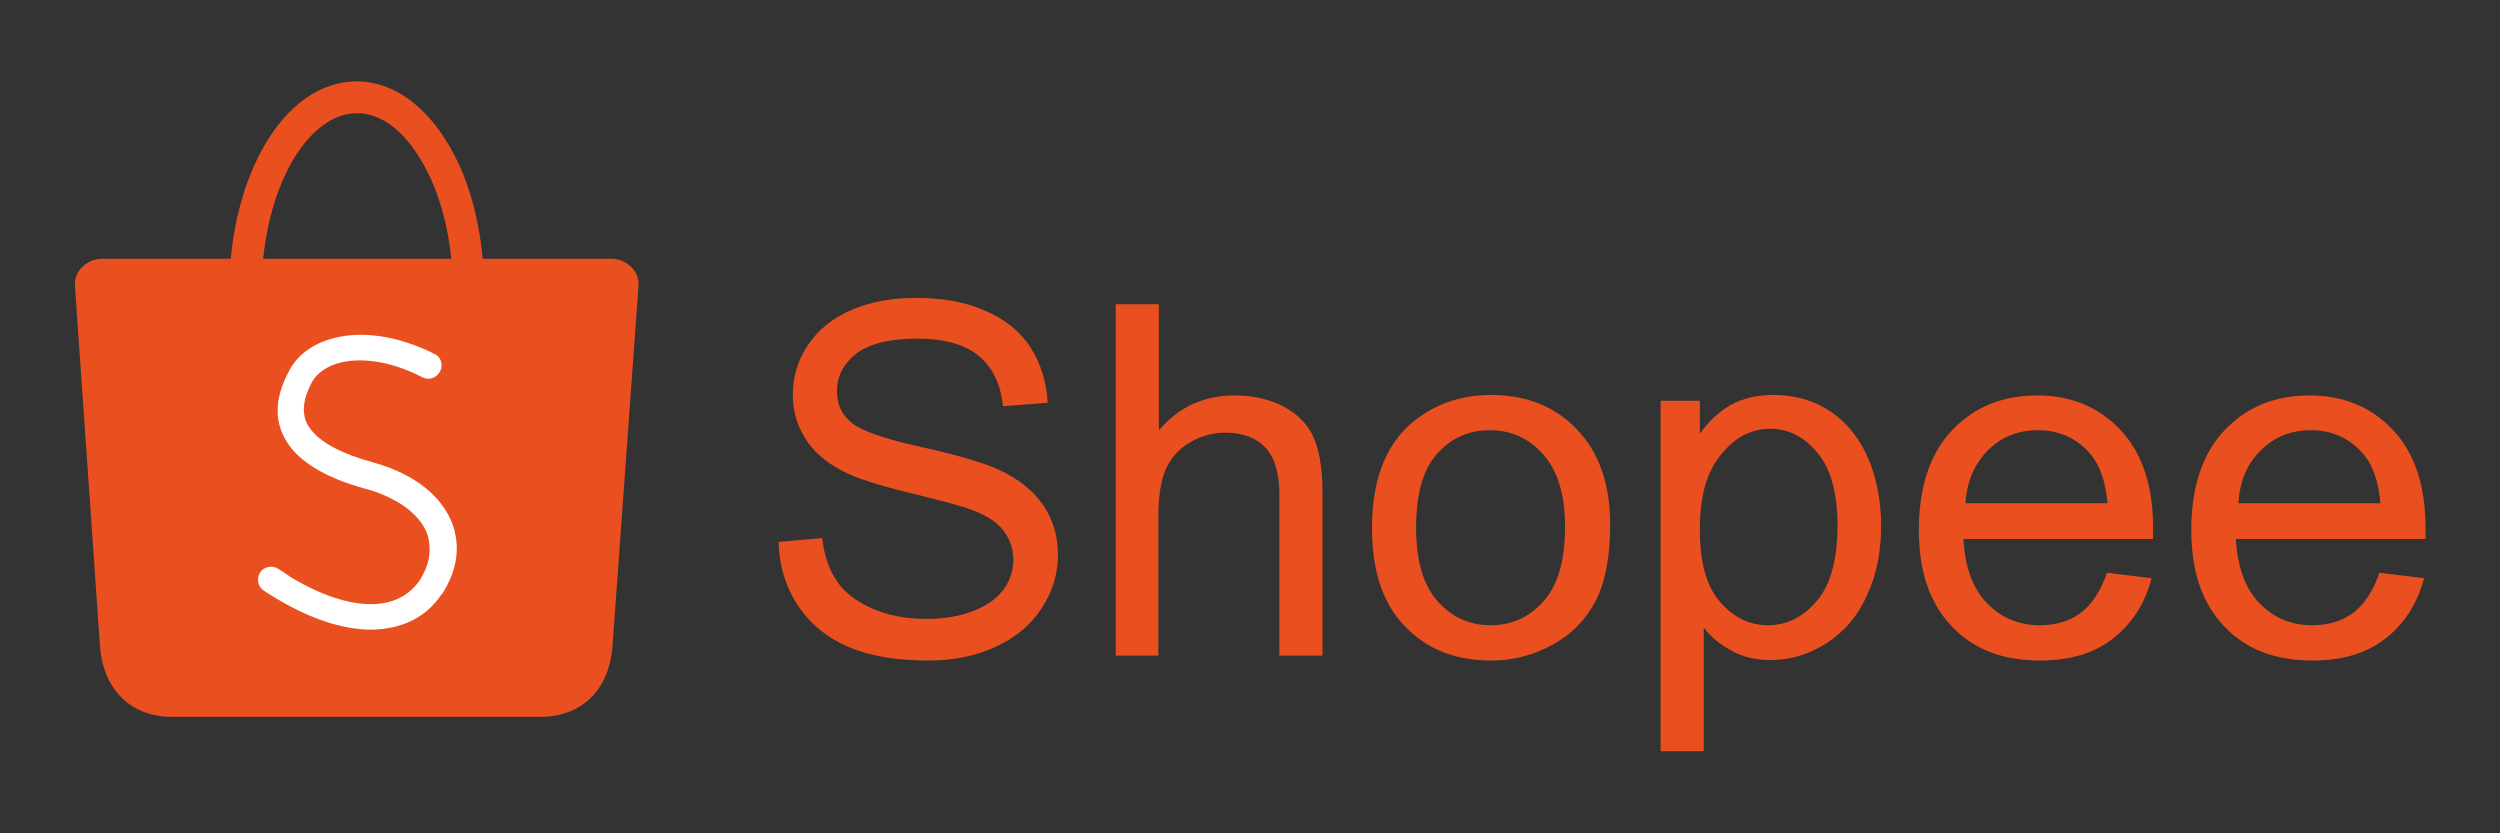 <?xml version="1.0" encoding="utf-8"?>
<!-- Generator: Adobe Illustrator 23.0.3, SVG Export Plug-In . SVG Version: 6.00 Build 0)  -->
<svg version="1.1" id="Layer_1" xmlns="http://www.w3.org/2000/svg" xmlns:xlink="http://www.w3.org/1999/xlink" x="0px" y="0px"
	 viewBox="0 0 51.02 17.01" style="enable-background:new 0 0 51.02 17.01;" xml:space="preserve">
<rect x="0" y="0" width="51.02" height="17.01" fill="#333333" stroke="none"/>
<style type="text/css">
	.st0{fill:#EA501F;}
	.st1{fill:#FFFFFF;}
</style>
<g>
	<g>
		<path class="st0" d="M2.09,5.28h2.62c0.08-0.89,0.33-1.69,0.68-2.3c0.47-0.82,1.14-1.32,1.89-1.32s1.42,0.51,1.89,1.32
			c0.36,0.61,0.6,1.41,0.68,2.3h2.62c0.31,0,0.59,0.25,0.56,0.56l-0.53,7.34c-0.07,0.92-0.64,1.45-1.48,1.45h-7.5
			c-0.93,0-1.43-0.65-1.48-1.45L1.53,5.84C1.5,5.53,1.78,5.28,2.09,5.28L2.09,5.28z M5.37,5.28h3.84C9.13,4.51,8.92,3.82,8.61,3.3
			C8.26,2.69,7.79,2.31,7.29,2.31c-0.51,0-0.98,0.38-1.33,0.99C5.66,3.82,5.45,4.51,5.37,5.28z"/>
		<path class="st1" d="M5.38,12.05c-0.12-0.08-0.15-0.25-0.07-0.37c0.08-0.12,0.25-0.15,0.37-0.07c0.08,0.05,0.16,0.1,0.24,0.16
			c0.61,0.37,1.18,0.56,1.65,0.56c0.42,0,0.77-0.16,0.99-0.48l0,0c0.01-0.02,0.03-0.04,0.03-0.05c0.06-0.1,0.11-0.21,0.14-0.31
			c0.06-0.22,0.05-0.44-0.03-0.64c-0.09-0.21-0.28-0.42-0.56-0.59l0,0c-0.19-0.11-0.42-0.22-0.7-0.29c-0.72-0.2-1.25-0.49-1.53-0.87
			c-0.31-0.42-0.34-0.93,0-1.55c0.22-0.41,0.68-0.66,1.26-0.71c0.5-0.04,1.1,0.08,1.71,0.39C9,7.29,9.05,7.45,8.98,7.58
			C8.91,7.71,8.76,7.77,8.62,7.7C8.1,7.43,7.61,7.33,7.2,7.36C6.81,7.39,6.51,7.55,6.37,7.79C6.15,8.2,6.15,8.52,6.34,8.76
			c0.21,0.28,0.64,0.5,1.25,0.67c0.33,0.09,0.61,0.21,0.84,0.35l0,0c0.38,0.23,0.63,0.52,0.77,0.83c0.14,0.32,0.16,0.67,0.06,1
			c-0.04,0.15-0.11,0.3-0.2,0.45c-0.02,0.03-0.03,0.06-0.05,0.07l0,0c-0.32,0.48-0.82,0.71-1.43,0.72c-0.57,0-1.23-0.21-1.93-0.63
			C5.57,12.17,5.48,12.12,5.38,12.05z"/>
	</g>
	<g>
		<path class="st0" d="M15.89,11.06l0.89-0.08c0.04,0.36,0.14,0.65,0.3,0.88c0.15,0.23,0.39,0.41,0.72,0.56
			c0.33,0.14,0.69,0.21,1.1,0.21c0.36,0,0.68-0.05,0.96-0.16s0.48-0.25,0.62-0.44c0.14-0.19,0.2-0.39,0.2-0.61
			c0-0.22-0.07-0.42-0.2-0.59c-0.13-0.17-0.34-0.31-0.64-0.42c-0.19-0.08-0.62-0.19-1.27-0.35c-0.66-0.16-1.12-0.31-1.38-0.45
			c-0.34-0.18-0.6-0.4-0.76-0.67c-0.17-0.27-0.25-0.56-0.25-0.89c0-0.36,0.1-0.7,0.31-1.01c0.21-0.31,0.5-0.55,0.9-0.72
			s0.83-0.24,1.31-0.24c0.53,0,1,0.08,1.4,0.26c0.4,0.17,0.72,0.42,0.93,0.75s0.33,0.71,0.35,1.13l-0.91,0.07
			c-0.05-0.45-0.21-0.79-0.5-1.03c-0.28-0.23-0.7-0.35-1.25-0.35c-0.57,0-0.99,0.11-1.25,0.31c-0.26,0.21-0.39,0.46-0.39,0.76
			c0,0.26,0.09,0.47,0.28,0.63c0.18,0.17,0.66,0.34,1.43,0.51c0.77,0.17,1.3,0.33,1.58,0.46c0.42,0.19,0.72,0.44,0.92,0.73
			c0.2,0.29,0.3,0.63,0.3,1.02c0,0.38-0.11,0.74-0.33,1.08c-0.22,0.34-0.53,0.6-0.94,0.79c-0.41,0.19-0.87,0.28-1.38,0.28
			c-0.65,0-1.19-0.09-1.63-0.28c-0.44-0.19-0.78-0.47-1.03-0.85C16.03,11.97,15.9,11.54,15.89,11.06z"/>
		<path class="st0" d="M22.77,13.36V6.21h0.88v2.57c0.41-0.48,0.93-0.71,1.55-0.71c0.38,0,0.72,0.08,1,0.23
			c0.28,0.15,0.49,0.36,0.61,0.63c0.12,0.27,0.18,0.65,0.18,1.16v3.29h-0.88v-3.29c0-0.44-0.1-0.76-0.29-0.96
			c-0.19-0.2-0.46-0.3-0.81-0.3c-0.26,0-0.51,0.07-0.73,0.2c-0.23,0.14-0.39,0.32-0.49,0.55s-0.15,0.55-0.15,0.96v2.84H22.77z"/>
		<path class="st0" d="M28,10.77c0-0.96,0.27-1.67,0.8-2.13c0.45-0.38,0.99-0.58,1.63-0.58c0.71,0,1.3,0.23,1.75,0.7
			c0.45,0.47,0.68,1.11,0.68,1.94c0,0.67-0.1,1.19-0.3,1.57c-0.2,0.38-0.49,0.68-0.88,0.89c-0.38,0.21-0.8,0.32-1.25,0.32
			c-0.73,0-1.31-0.23-1.76-0.7C28.22,12.32,28,11.65,28,10.77z M28.9,10.77c0,0.66,0.14,1.16,0.43,1.49c0.29,0.33,0.65,0.5,1.09,0.5
			c0.44,0,0.8-0.17,1.09-0.5s0.43-0.84,0.43-1.52c0-0.64-0.15-1.13-0.44-1.46c-0.29-0.33-0.65-0.5-1.09-0.5
			c-0.44,0-0.8,0.16-1.09,0.49S28.9,10.11,28.9,10.77z"/>
		<path class="st0" d="M33.89,15.35V8.18h0.8v0.67c0.19-0.26,0.4-0.46,0.64-0.59c0.24-0.13,0.53-0.2,0.86-0.2
			c0.44,0,0.83,0.11,1.17,0.34s0.59,0.55,0.77,0.96c0.17,0.41,0.26,0.87,0.26,1.36c0,0.53-0.09,1.01-0.29,1.43
			c-0.19,0.43-0.47,0.75-0.83,0.98c-0.36,0.23-0.74,0.34-1.14,0.34c-0.29,0-0.56-0.06-0.79-0.19c-0.23-0.12-0.42-0.28-0.57-0.47
			v2.52H33.89z M34.69,10.8c0,0.67,0.13,1.16,0.41,1.48s0.6,0.48,0.98,0.48c0.39,0,0.72-0.17,1-0.5c0.28-0.33,0.42-0.84,0.42-1.54
			c0-0.66-0.14-1.16-0.41-1.48c-0.27-0.33-0.6-0.49-0.97-0.49c-0.37,0-0.71,0.17-0.99,0.52C34.83,9.62,34.69,10.13,34.69,10.8z"/>
		<path class="st0" d="M43,11.69l0.91,0.11c-0.14,0.53-0.41,0.94-0.8,1.24s-0.88,0.44-1.48,0.44c-0.76,0-1.36-0.23-1.8-0.7
			c-0.45-0.47-0.67-1.12-0.67-1.96c0-0.87,0.22-1.55,0.67-2.03s1.03-0.72,1.75-0.72c0.69,0,1.26,0.24,1.7,0.71s0.66,1.14,0.66,1.99
			c0,0.05,0,0.13,0,0.23h-3.87c0.03,0.57,0.19,1.01,0.48,1.31s0.65,0.45,1.08,0.45c0.32,0,0.6-0.08,0.83-0.25S42.87,12.06,43,11.69z
			 M40.11,10.27h2.9c-0.04-0.44-0.15-0.76-0.33-0.98c-0.28-0.34-0.64-0.51-1.09-0.51c-0.4,0-0.74,0.13-1.02,0.41
			C40.3,9.46,40.14,9.82,40.11,10.27z"/>
		<path class="st0" d="M48.56,11.69l0.91,0.11c-0.14,0.53-0.41,0.94-0.8,1.24s-0.88,0.44-1.48,0.44c-0.76,0-1.36-0.23-1.8-0.7
			c-0.45-0.47-0.67-1.12-0.67-1.96c0-0.87,0.22-1.55,0.67-2.03s1.03-0.72,1.75-0.72c0.69,0,1.26,0.24,1.7,0.71s0.66,1.14,0.66,1.99
			c0,0.05,0,0.13,0,0.23h-3.87c0.03,0.57,0.19,1.01,0.48,1.31s0.65,0.45,1.08,0.45c0.32,0,0.6-0.08,0.83-0.25
			S48.43,12.06,48.56,11.69z M45.68,10.27h2.9c-0.04-0.44-0.15-0.76-0.33-0.98c-0.28-0.34-0.64-0.51-1.09-0.51
			c-0.4,0-0.74,0.13-1.02,0.41C45.86,9.46,45.71,9.82,45.68,10.27z"/>
	</g>
</g>
</svg>
